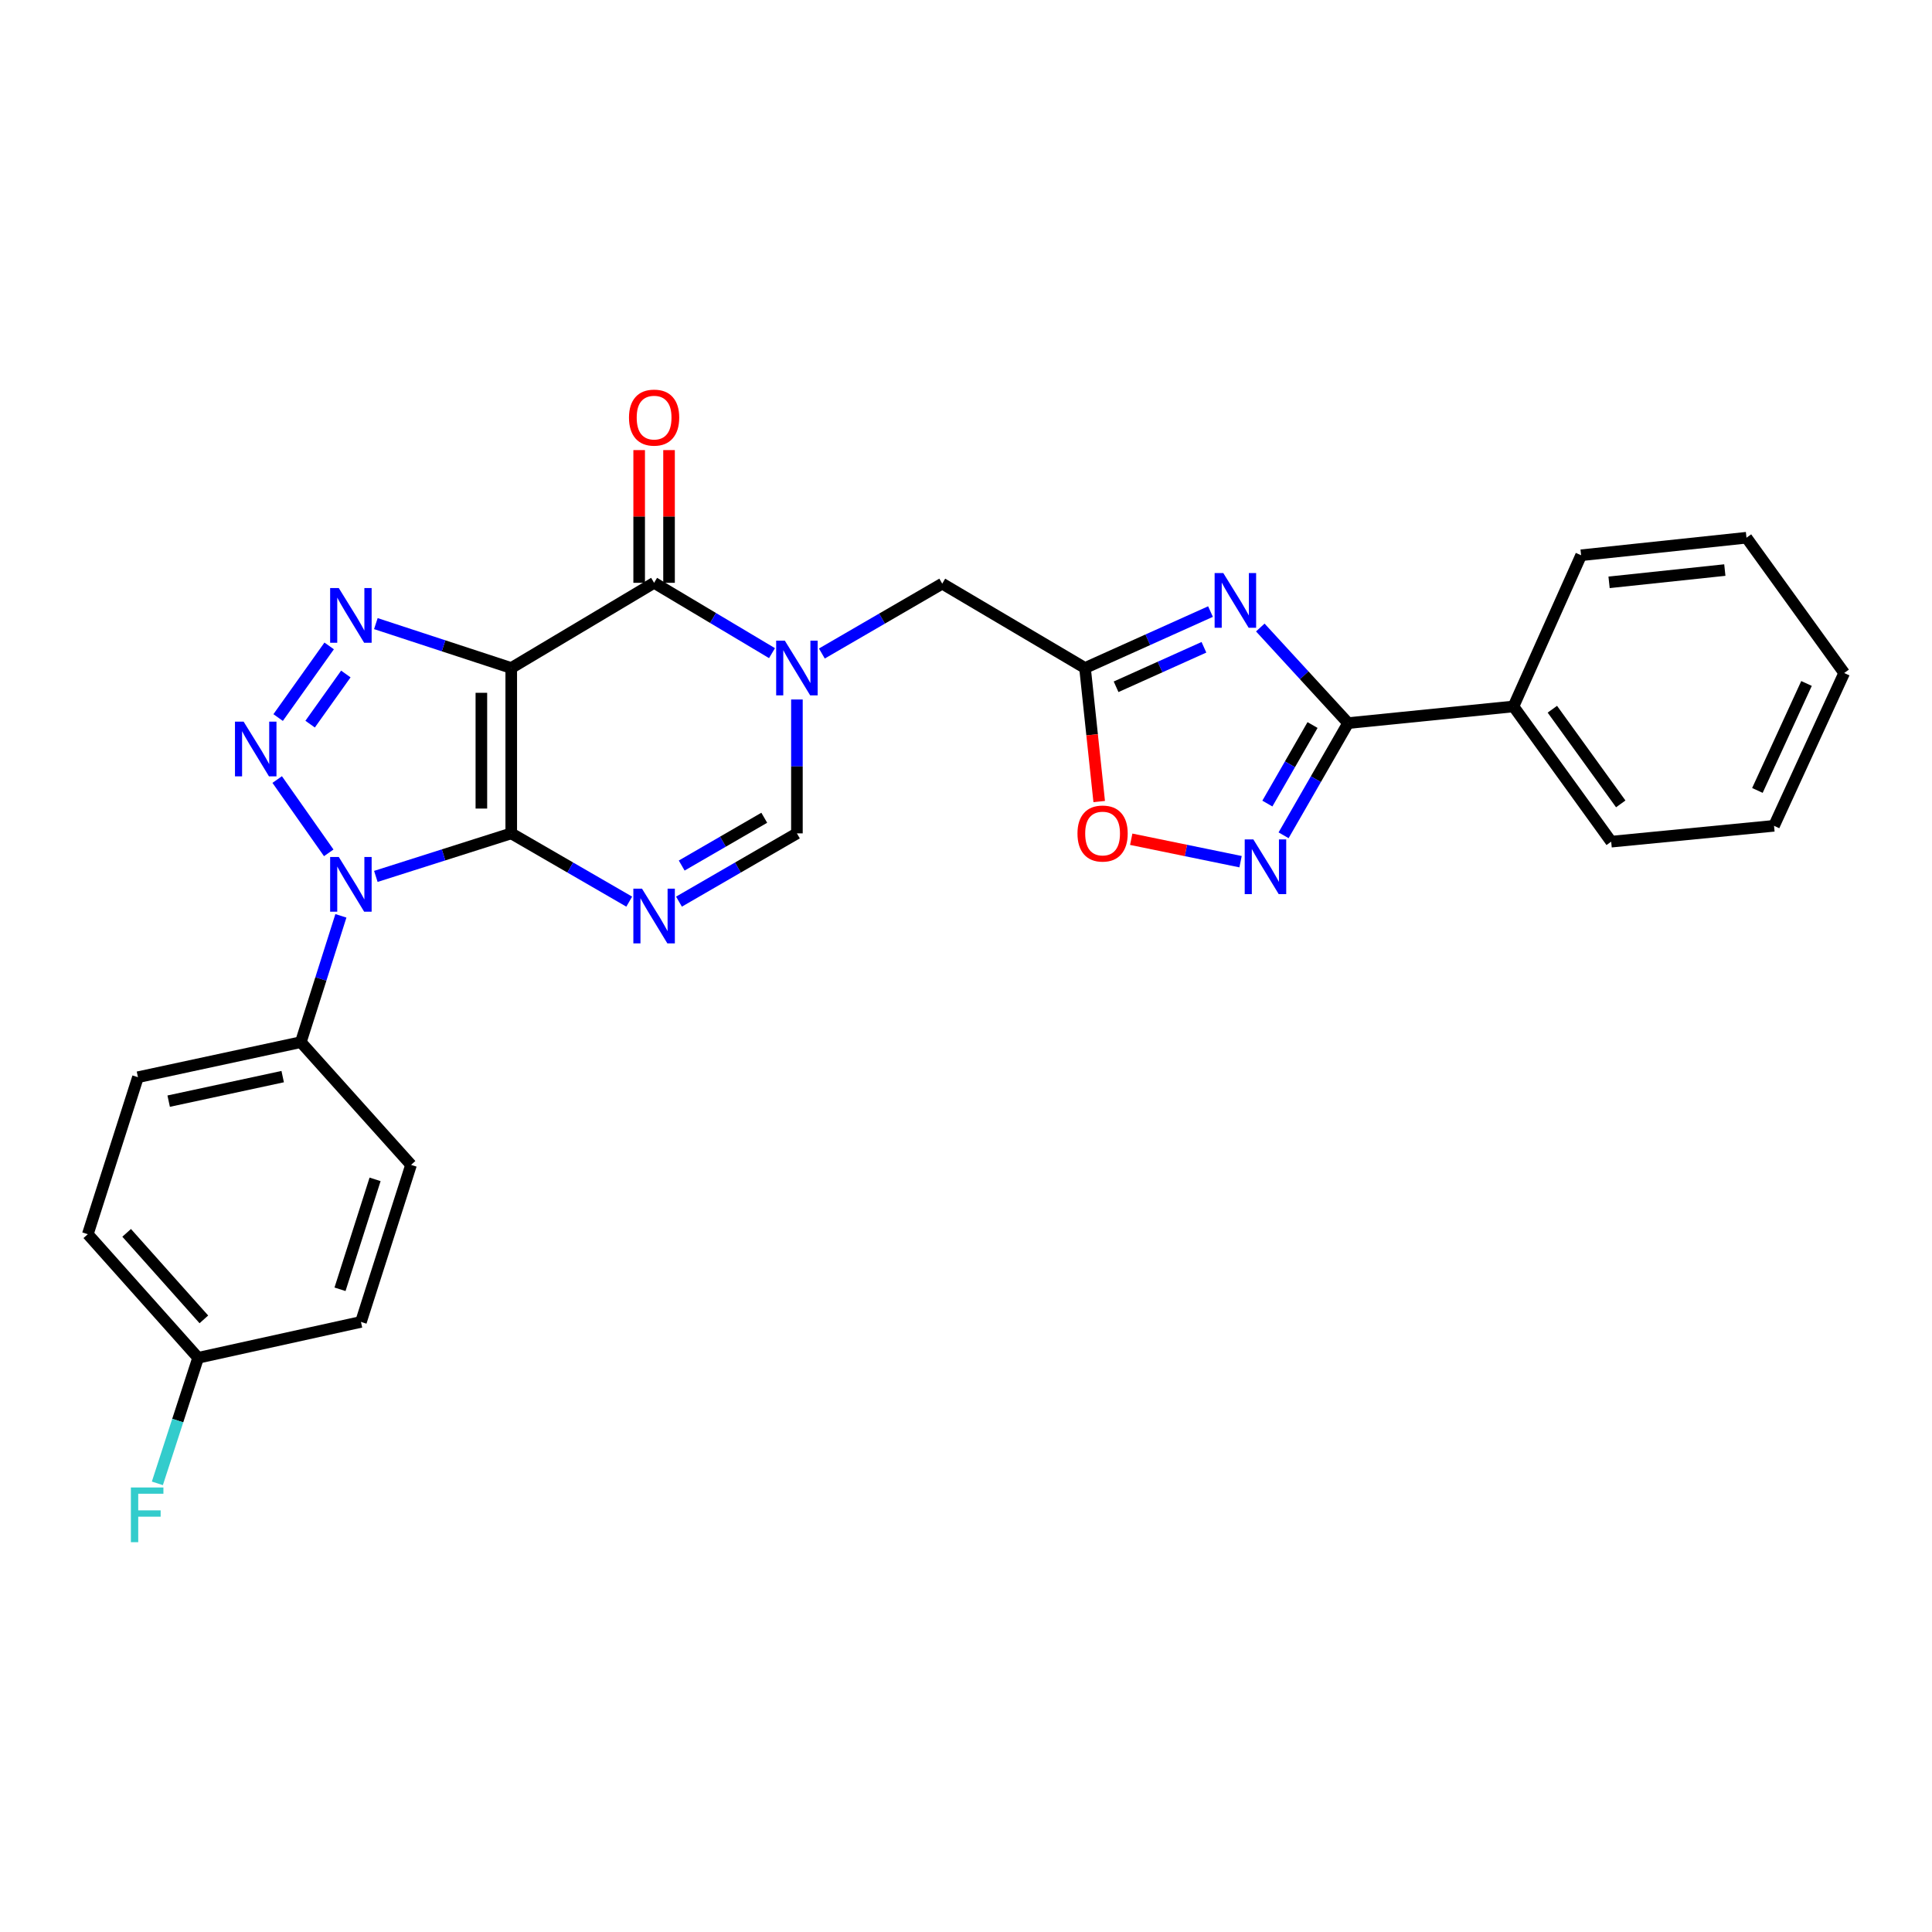 <?xml version='1.0' encoding='iso-8859-1'?>
<svg version='1.1' baseProfile='full'
              xmlns='http://www.w3.org/2000/svg'
                      xmlns:rdkit='http://www.rdkit.org/xml'
                      xmlns:xlink='http://www.w3.org/1999/xlink'
                  xml:space='preserve'
width='1000px' height='1000px' viewBox='0 0 1000 1000'>
<!-- END OF HEADER -->
<rect style='opacity:1.0;fill:#FFFFFF;stroke:none' width='1000' height='1000' x='0' y='0'> </rect>
<path class='bond-0' d='M 264.618,431.351 L 264.618,345.757' style='fill:none;fill-rule:evenodd;stroke:#000000;stroke-width:6px;stroke-linecap:butt;stroke-linejoin:miter;stroke-opacity:1' />
<path class='bond-0' d='M 249.156,418.512 L 249.156,358.596' style='fill:none;fill-rule:evenodd;stroke:#000000;stroke-width:6px;stroke-linecap:butt;stroke-linejoin:miter;stroke-opacity:1' />
<path class='bond-1' d='M 264.618,431.351 L 229.577,442.488' style='fill:none;fill-rule:evenodd;stroke:#000000;stroke-width:6px;stroke-linecap:butt;stroke-linejoin:miter;stroke-opacity:1' />
<path class='bond-1' d='M 229.577,442.488 L 194.536,453.626' style='fill:none;fill-rule:evenodd;stroke:#0000FF;stroke-width:6px;stroke-linecap:butt;stroke-linejoin:miter;stroke-opacity:1' />
<path class='bond-4' d='M 264.618,431.351 L 295.153,449.019' style='fill:none;fill-rule:evenodd;stroke:#000000;stroke-width:6px;stroke-linecap:butt;stroke-linejoin:miter;stroke-opacity:1' />
<path class='bond-4' d='M 295.153,449.019 L 325.687,466.688' style='fill:none;fill-rule:evenodd;stroke:#0000FF;stroke-width:6px;stroke-linecap:butt;stroke-linejoin:miter;stroke-opacity:1' />
<path class='bond-3' d='M 264.618,345.757 L 229.58,334.269' style='fill:none;fill-rule:evenodd;stroke:#000000;stroke-width:6px;stroke-linecap:butt;stroke-linejoin:miter;stroke-opacity:1' />
<path class='bond-3' d='M 229.58,334.269 L 194.543,322.781' style='fill:none;fill-rule:evenodd;stroke:#0000FF;stroke-width:6px;stroke-linecap:butt;stroke-linejoin:miter;stroke-opacity:1' />
<path class='bond-5' d='M 264.618,345.757 L 338.563,301.663' style='fill:none;fill-rule:evenodd;stroke:#000000;stroke-width:6px;stroke-linecap:butt;stroke-linejoin:miter;stroke-opacity:1' />
<path class='bond-2' d='M 170.156,441.431 L 143.475,403.489' style='fill:none;fill-rule:evenodd;stroke:#0000FF;stroke-width:6px;stroke-linecap:butt;stroke-linejoin:miter;stroke-opacity:1' />
<path class='bond-14' d='M 176.448,474.034 L 166.079,506.725' style='fill:none;fill-rule:evenodd;stroke:#0000FF;stroke-width:6px;stroke-linecap:butt;stroke-linejoin:miter;stroke-opacity:1' />
<path class='bond-14' d='M 166.079,506.725 L 155.711,539.416' style='fill:none;fill-rule:evenodd;stroke:#000000;stroke-width:6px;stroke-linecap:butt;stroke-linejoin:miter;stroke-opacity:1' />
<path class='bond-28' d='M 143.962,371.404 L 170.376,334.326' style='fill:none;fill-rule:evenodd;stroke:#0000FF;stroke-width:6px;stroke-linecap:butt;stroke-linejoin:miter;stroke-opacity:1' />
<path class='bond-28' d='M 160.517,374.814 L 179.007,348.859' style='fill:none;fill-rule:evenodd;stroke:#0000FF;stroke-width:6px;stroke-linecap:butt;stroke-linejoin:miter;stroke-opacity:1' />
<path class='bond-11' d='M 351.438,466.686 L 381.96,449.018' style='fill:none;fill-rule:evenodd;stroke:#0000FF;stroke-width:6px;stroke-linecap:butt;stroke-linejoin:miter;stroke-opacity:1' />
<path class='bond-11' d='M 381.96,449.018 L 412.482,431.351' style='fill:none;fill-rule:evenodd;stroke:#000000;stroke-width:6px;stroke-linecap:butt;stroke-linejoin:miter;stroke-opacity:1' />
<path class='bond-11' d='M 352.849,448.003 L 374.214,435.636' style='fill:none;fill-rule:evenodd;stroke:#0000FF;stroke-width:6px;stroke-linecap:butt;stroke-linejoin:miter;stroke-opacity:1' />
<path class='bond-11' d='M 374.214,435.636 L 395.579,423.269' style='fill:none;fill-rule:evenodd;stroke:#000000;stroke-width:6px;stroke-linecap:butt;stroke-linejoin:miter;stroke-opacity:1' />
<path class='bond-15' d='M 346.294,301.663 L 346.294,267.317' style='fill:none;fill-rule:evenodd;stroke:#000000;stroke-width:6px;stroke-linecap:butt;stroke-linejoin:miter;stroke-opacity:1' />
<path class='bond-15' d='M 346.294,267.317 L 346.294,232.97' style='fill:none;fill-rule:evenodd;stroke:#FF0000;stroke-width:6px;stroke-linecap:butt;stroke-linejoin:miter;stroke-opacity:1' />
<path class='bond-15' d='M 330.832,301.663 L 330.832,267.317' style='fill:none;fill-rule:evenodd;stroke:#000000;stroke-width:6px;stroke-linecap:butt;stroke-linejoin:miter;stroke-opacity:1' />
<path class='bond-15' d='M 330.832,267.317 L 330.832,232.97' style='fill:none;fill-rule:evenodd;stroke:#FF0000;stroke-width:6px;stroke-linecap:butt;stroke-linejoin:miter;stroke-opacity:1' />
<path class='bond-29' d='M 338.563,301.663 L 369.077,319.865' style='fill:none;fill-rule:evenodd;stroke:#000000;stroke-width:6px;stroke-linecap:butt;stroke-linejoin:miter;stroke-opacity:1' />
<path class='bond-29' d='M 369.077,319.865 L 399.591,338.067' style='fill:none;fill-rule:evenodd;stroke:#0000FF;stroke-width:6px;stroke-linecap:butt;stroke-linejoin:miter;stroke-opacity:1' />
<path class='bond-6' d='M 412.482,362.057 L 412.482,396.704' style='fill:none;fill-rule:evenodd;stroke:#0000FF;stroke-width:6px;stroke-linecap:butt;stroke-linejoin:miter;stroke-opacity:1' />
<path class='bond-6' d='M 412.482,396.704 L 412.482,431.351' style='fill:none;fill-rule:evenodd;stroke:#000000;stroke-width:6px;stroke-linecap:butt;stroke-linejoin:miter;stroke-opacity:1' />
<path class='bond-13' d='M 425.397,338.26 L 456.548,320.177' style='fill:none;fill-rule:evenodd;stroke:#0000FF;stroke-width:6px;stroke-linecap:butt;stroke-linejoin:miter;stroke-opacity:1' />
<path class='bond-13' d='M 456.548,320.177 L 487.699,302.093' style='fill:none;fill-rule:evenodd;stroke:#000000;stroke-width:6px;stroke-linecap:butt;stroke-linejoin:miter;stroke-opacity:1' />
<path class='bond-7' d='M 626.555,316.549 L 594.078,331.153' style='fill:none;fill-rule:evenodd;stroke:#0000FF;stroke-width:6px;stroke-linecap:butt;stroke-linejoin:miter;stroke-opacity:1' />
<path class='bond-7' d='M 594.078,331.153 L 561.601,345.757' style='fill:none;fill-rule:evenodd;stroke:#000000;stroke-width:6px;stroke-linecap:butt;stroke-linejoin:miter;stroke-opacity:1' />
<path class='bond-7' d='M 623.153,335.033 L 600.419,345.255' style='fill:none;fill-rule:evenodd;stroke:#0000FF;stroke-width:6px;stroke-linecap:butt;stroke-linejoin:miter;stroke-opacity:1' />
<path class='bond-7' d='M 600.419,345.255 L 577.685,355.478' style='fill:none;fill-rule:evenodd;stroke:#000000;stroke-width:6px;stroke-linecap:butt;stroke-linejoin:miter;stroke-opacity:1' />
<path class='bond-8' d='M 652.325,324.798 L 675.054,349.537' style='fill:none;fill-rule:evenodd;stroke:#0000FF;stroke-width:6px;stroke-linecap:butt;stroke-linejoin:miter;stroke-opacity:1' />
<path class='bond-8' d='M 675.054,349.537 L 697.782,374.277' style='fill:none;fill-rule:evenodd;stroke:#000000;stroke-width:6px;stroke-linecap:butt;stroke-linejoin:miter;stroke-opacity:1' />
<path class='bond-16' d='M 697.782,374.277 L 783.376,365.652' style='fill:none;fill-rule:evenodd;stroke:#000000;stroke-width:6px;stroke-linecap:butt;stroke-linejoin:miter;stroke-opacity:1' />
<path class='bond-31' d='M 697.782,374.277 L 681.082,403.312' style='fill:none;fill-rule:evenodd;stroke:#000000;stroke-width:6px;stroke-linecap:butt;stroke-linejoin:miter;stroke-opacity:1' />
<path class='bond-31' d='M 681.082,403.312 L 664.381,432.346' style='fill:none;fill-rule:evenodd;stroke:#0000FF;stroke-width:6px;stroke-linecap:butt;stroke-linejoin:miter;stroke-opacity:1' />
<path class='bond-31' d='M 679.369,375.278 L 667.678,395.602' style='fill:none;fill-rule:evenodd;stroke:#000000;stroke-width:6px;stroke-linecap:butt;stroke-linejoin:miter;stroke-opacity:1' />
<path class='bond-31' d='M 667.678,395.602 L 655.988,415.926' style='fill:none;fill-rule:evenodd;stroke:#0000FF;stroke-width:6px;stroke-linecap:butt;stroke-linejoin:miter;stroke-opacity:1' />
<path class='bond-9' d='M 561.601,345.757 L 487.699,302.093' style='fill:none;fill-rule:evenodd;stroke:#000000;stroke-width:6px;stroke-linecap:butt;stroke-linejoin:miter;stroke-opacity:1' />
<path class='bond-12' d='M 561.601,345.757 L 565.274,380.318' style='fill:none;fill-rule:evenodd;stroke:#000000;stroke-width:6px;stroke-linecap:butt;stroke-linejoin:miter;stroke-opacity:1' />
<path class='bond-12' d='M 565.274,380.318 L 568.947,414.879' style='fill:none;fill-rule:evenodd;stroke:#FF0000;stroke-width:6px;stroke-linecap:butt;stroke-linejoin:miter;stroke-opacity:1' />
<path class='bond-10' d='M 642.111,446.006 L 613.816,440.199' style='fill:none;fill-rule:evenodd;stroke:#0000FF;stroke-width:6px;stroke-linecap:butt;stroke-linejoin:miter;stroke-opacity:1' />
<path class='bond-10' d='M 613.816,440.199 L 585.52,434.392' style='fill:none;fill-rule:evenodd;stroke:#FF0000;stroke-width:6px;stroke-linecap:butt;stroke-linejoin:miter;stroke-opacity:1' />
<path class='bond-17' d='M 155.711,539.416 L 71.406,557.559' style='fill:none;fill-rule:evenodd;stroke:#000000;stroke-width:6px;stroke-linecap:butt;stroke-linejoin:miter;stroke-opacity:1' />
<path class='bond-17' d='M 146.318,557.254 L 87.305,569.954' style='fill:none;fill-rule:evenodd;stroke:#000000;stroke-width:6px;stroke-linecap:butt;stroke-linejoin:miter;stroke-opacity:1' />
<path class='bond-18' d='M 155.711,539.416 L 212.759,602.941' style='fill:none;fill-rule:evenodd;stroke:#000000;stroke-width:6px;stroke-linecap:butt;stroke-linejoin:miter;stroke-opacity:1' />
<path class='bond-23' d='M 783.376,365.652 L 833.947,435.646' style='fill:none;fill-rule:evenodd;stroke:#000000;stroke-width:6px;stroke-linecap:butt;stroke-linejoin:miter;stroke-opacity:1' />
<path class='bond-23' d='M 803.495,367.096 L 838.894,416.091' style='fill:none;fill-rule:evenodd;stroke:#000000;stroke-width:6px;stroke-linecap:butt;stroke-linejoin:miter;stroke-opacity:1' />
<path class='bond-24' d='M 783.376,365.652 L 818.381,287.403' style='fill:none;fill-rule:evenodd;stroke:#000000;stroke-width:6px;stroke-linecap:butt;stroke-linejoin:miter;stroke-opacity:1' />
<path class='bond-21' d='M 71.406,557.559 L 45.455,638.823' style='fill:none;fill-rule:evenodd;stroke:#000000;stroke-width:6px;stroke-linecap:butt;stroke-linejoin:miter;stroke-opacity:1' />
<path class='bond-20' d='M 212.759,602.941 L 186.833,684.222' style='fill:none;fill-rule:evenodd;stroke:#000000;stroke-width:6px;stroke-linecap:butt;stroke-linejoin:miter;stroke-opacity:1' />
<path class='bond-20' d='M 194.139,610.435 L 175.991,667.331' style='fill:none;fill-rule:evenodd;stroke:#000000;stroke-width:6px;stroke-linecap:butt;stroke-linejoin:miter;stroke-opacity:1' />
<path class='bond-19' d='M 102.545,702.794 L 186.833,684.222' style='fill:none;fill-rule:evenodd;stroke:#000000;stroke-width:6px;stroke-linecap:butt;stroke-linejoin:miter;stroke-opacity:1' />
<path class='bond-22' d='M 102.545,702.794 L 92,735.287' style='fill:none;fill-rule:evenodd;stroke:#000000;stroke-width:6px;stroke-linecap:butt;stroke-linejoin:miter;stroke-opacity:1' />
<path class='bond-22' d='M 92,735.287 L 81.454,767.779' style='fill:none;fill-rule:evenodd;stroke:#33CCCC;stroke-width:6px;stroke-linecap:butt;stroke-linejoin:miter;stroke-opacity:1' />
<path class='bond-30' d='M 102.545,702.794 L 45.455,638.823' style='fill:none;fill-rule:evenodd;stroke:#000000;stroke-width:6px;stroke-linecap:butt;stroke-linejoin:miter;stroke-opacity:1' />
<path class='bond-30' d='M 105.518,682.903 L 65.555,638.123' style='fill:none;fill-rule:evenodd;stroke:#000000;stroke-width:6px;stroke-linecap:butt;stroke-linejoin:miter;stroke-opacity:1' />
<path class='bond-26' d='M 833.947,435.646 L 918.234,427.442' style='fill:none;fill-rule:evenodd;stroke:#000000;stroke-width:6px;stroke-linecap:butt;stroke-linejoin:miter;stroke-opacity:1' />
<path class='bond-25' d='M 818.381,287.403 L 903.975,278.324' style='fill:none;fill-rule:evenodd;stroke:#000000;stroke-width:6px;stroke-linecap:butt;stroke-linejoin:miter;stroke-opacity:1' />
<path class='bond-25' d='M 832.851,301.418 L 892.767,295.062' style='fill:none;fill-rule:evenodd;stroke:#000000;stroke-width:6px;stroke-linecap:butt;stroke-linejoin:miter;stroke-opacity:1' />
<path class='bond-27' d='M 903.975,278.324 L 954.545,348.351' style='fill:none;fill-rule:evenodd;stroke:#000000;stroke-width:6px;stroke-linecap:butt;stroke-linejoin:miter;stroke-opacity:1' />
<path class='bond-32' d='M 918.234,427.442 L 954.545,348.351' style='fill:none;fill-rule:evenodd;stroke:#000000;stroke-width:6px;stroke-linecap:butt;stroke-linejoin:miter;stroke-opacity:1' />
<path class='bond-32' d='M 909.629,409.127 L 935.047,353.763' style='fill:none;fill-rule:evenodd;stroke:#000000;stroke-width:6px;stroke-linecap:butt;stroke-linejoin:miter;stroke-opacity:1' />
<path  class='atom-2' d='M 175.359 443.571
L 184.639 458.571
Q 185.559 460.051, 187.039 462.731
Q 188.519 465.411, 188.599 465.571
L 188.599 443.571
L 192.359 443.571
L 192.359 471.891
L 188.479 471.891
L 178.519 455.491
Q 177.359 453.571, 176.119 451.371
Q 174.919 449.171, 174.559 448.491
L 174.559 471.891
L 170.879 471.891
L 170.879 443.571
L 175.359 443.571
' fill='#0000FF'/>
<path  class='atom-3' d='M 126.102 373.526
L 135.382 388.526
Q 136.302 390.006, 137.782 392.686
Q 139.262 395.366, 139.342 395.526
L 139.342 373.526
L 143.102 373.526
L 143.102 401.846
L 139.222 401.846
L 129.262 385.446
Q 128.102 383.526, 126.862 381.326
Q 125.662 379.126, 125.302 378.446
L 125.302 401.846
L 121.622 401.846
L 121.622 373.526
L 126.102 373.526
' fill='#0000FF'/>
<path  class='atom-4' d='M 175.359 304.383
L 184.639 319.383
Q 185.559 320.863, 187.039 323.543
Q 188.519 326.223, 188.599 326.383
L 188.599 304.383
L 192.359 304.383
L 192.359 332.703
L 188.479 332.703
L 178.519 316.303
Q 177.359 314.383, 176.119 312.183
Q 174.919 309.983, 174.559 309.303
L 174.559 332.703
L 170.879 332.703
L 170.879 304.383
L 175.359 304.383
' fill='#0000FF'/>
<path  class='atom-5' d='M 332.303 459.979
L 341.583 474.979
Q 342.503 476.459, 343.983 479.139
Q 345.463 481.819, 345.543 481.979
L 345.543 459.979
L 349.303 459.979
L 349.303 488.299
L 345.423 488.299
L 335.463 471.899
Q 334.303 469.979, 333.063 467.779
Q 331.863 465.579, 331.503 464.899
L 331.503 488.299
L 327.823 488.299
L 327.823 459.979
L 332.303 459.979
' fill='#0000FF'/>
<path  class='atom-7' d='M 406.222 331.597
L 415.502 346.597
Q 416.422 348.077, 417.902 350.757
Q 419.382 353.437, 419.462 353.597
L 419.462 331.597
L 423.222 331.597
L 423.222 359.917
L 419.342 359.917
L 409.382 343.517
Q 408.222 341.597, 406.982 339.397
Q 405.782 337.197, 405.422 336.517
L 405.422 359.917
L 401.742 359.917
L 401.742 331.597
L 406.222 331.597
' fill='#0000FF'/>
<path  class='atom-8' d='M 633.169 296.6
L 642.449 311.6
Q 643.369 313.08, 644.849 315.76
Q 646.329 318.44, 646.409 318.6
L 646.409 296.6
L 650.169 296.6
L 650.169 324.92
L 646.289 324.92
L 636.329 308.52
Q 635.169 306.6, 633.929 304.4
Q 632.729 302.2, 632.369 301.52
L 632.369 324.92
L 628.689 324.92
L 628.689 296.6
L 633.169 296.6
' fill='#0000FF'/>
<path  class='atom-11' d='M 648.743 434.491
L 658.023 449.491
Q 658.943 450.971, 660.423 453.651
Q 661.903 456.331, 661.983 456.491
L 661.983 434.491
L 665.743 434.491
L 665.743 462.811
L 661.863 462.811
L 651.903 446.411
Q 650.743 444.491, 649.503 442.291
Q 648.303 440.091, 647.943 439.411
L 647.943 462.811
L 644.263 462.811
L 644.263 434.491
L 648.743 434.491
' fill='#0000FF'/>
<path  class='atom-13' d='M 557.698 431.431
Q 557.698 424.631, 561.058 420.831
Q 564.418 417.031, 570.698 417.031
Q 576.978 417.031, 580.338 420.831
Q 583.698 424.631, 583.698 431.431
Q 583.698 438.311, 580.298 442.231
Q 576.898 446.111, 570.698 446.111
Q 564.458 446.111, 561.058 442.231
Q 557.698 438.351, 557.698 431.431
M 570.698 442.911
Q 575.018 442.911, 577.338 440.031
Q 579.698 437.111, 579.698 431.431
Q 579.698 425.871, 577.338 423.071
Q 575.018 420.231, 570.698 420.231
Q 566.378 420.231, 564.018 423.031
Q 561.698 425.831, 561.698 431.431
Q 561.698 437.151, 564.018 440.031
Q 566.378 442.911, 570.698 442.911
' fill='#FF0000'/>
<path  class='atom-16' d='M 325.563 216.15
Q 325.563 209.35, 328.923 205.55
Q 332.283 201.75, 338.563 201.75
Q 344.843 201.75, 348.203 205.55
Q 351.563 209.35, 351.563 216.15
Q 351.563 223.03, 348.163 226.95
Q 344.763 230.83, 338.563 230.83
Q 332.323 230.83, 328.923 226.95
Q 325.563 223.07, 325.563 216.15
M 338.563 227.63
Q 342.883 227.63, 345.203 224.75
Q 347.563 221.83, 347.563 216.15
Q 347.563 210.59, 345.203 207.79
Q 342.883 204.95, 338.563 204.95
Q 334.243 204.95, 331.883 207.75
Q 329.563 210.55, 329.563 216.15
Q 329.563 221.87, 331.883 224.75
Q 334.243 227.63, 338.563 227.63
' fill='#FF0000'/>
<path  class='atom-23' d='M 67.745 769.916
L 84.585 769.916
L 84.585 773.156
L 71.545 773.156
L 71.545 781.756
L 83.145 781.756
L 83.145 785.036
L 71.545 785.036
L 71.545 798.236
L 67.745 798.236
L 67.745 769.916
' fill='#33CCCC'/>
</svg>
